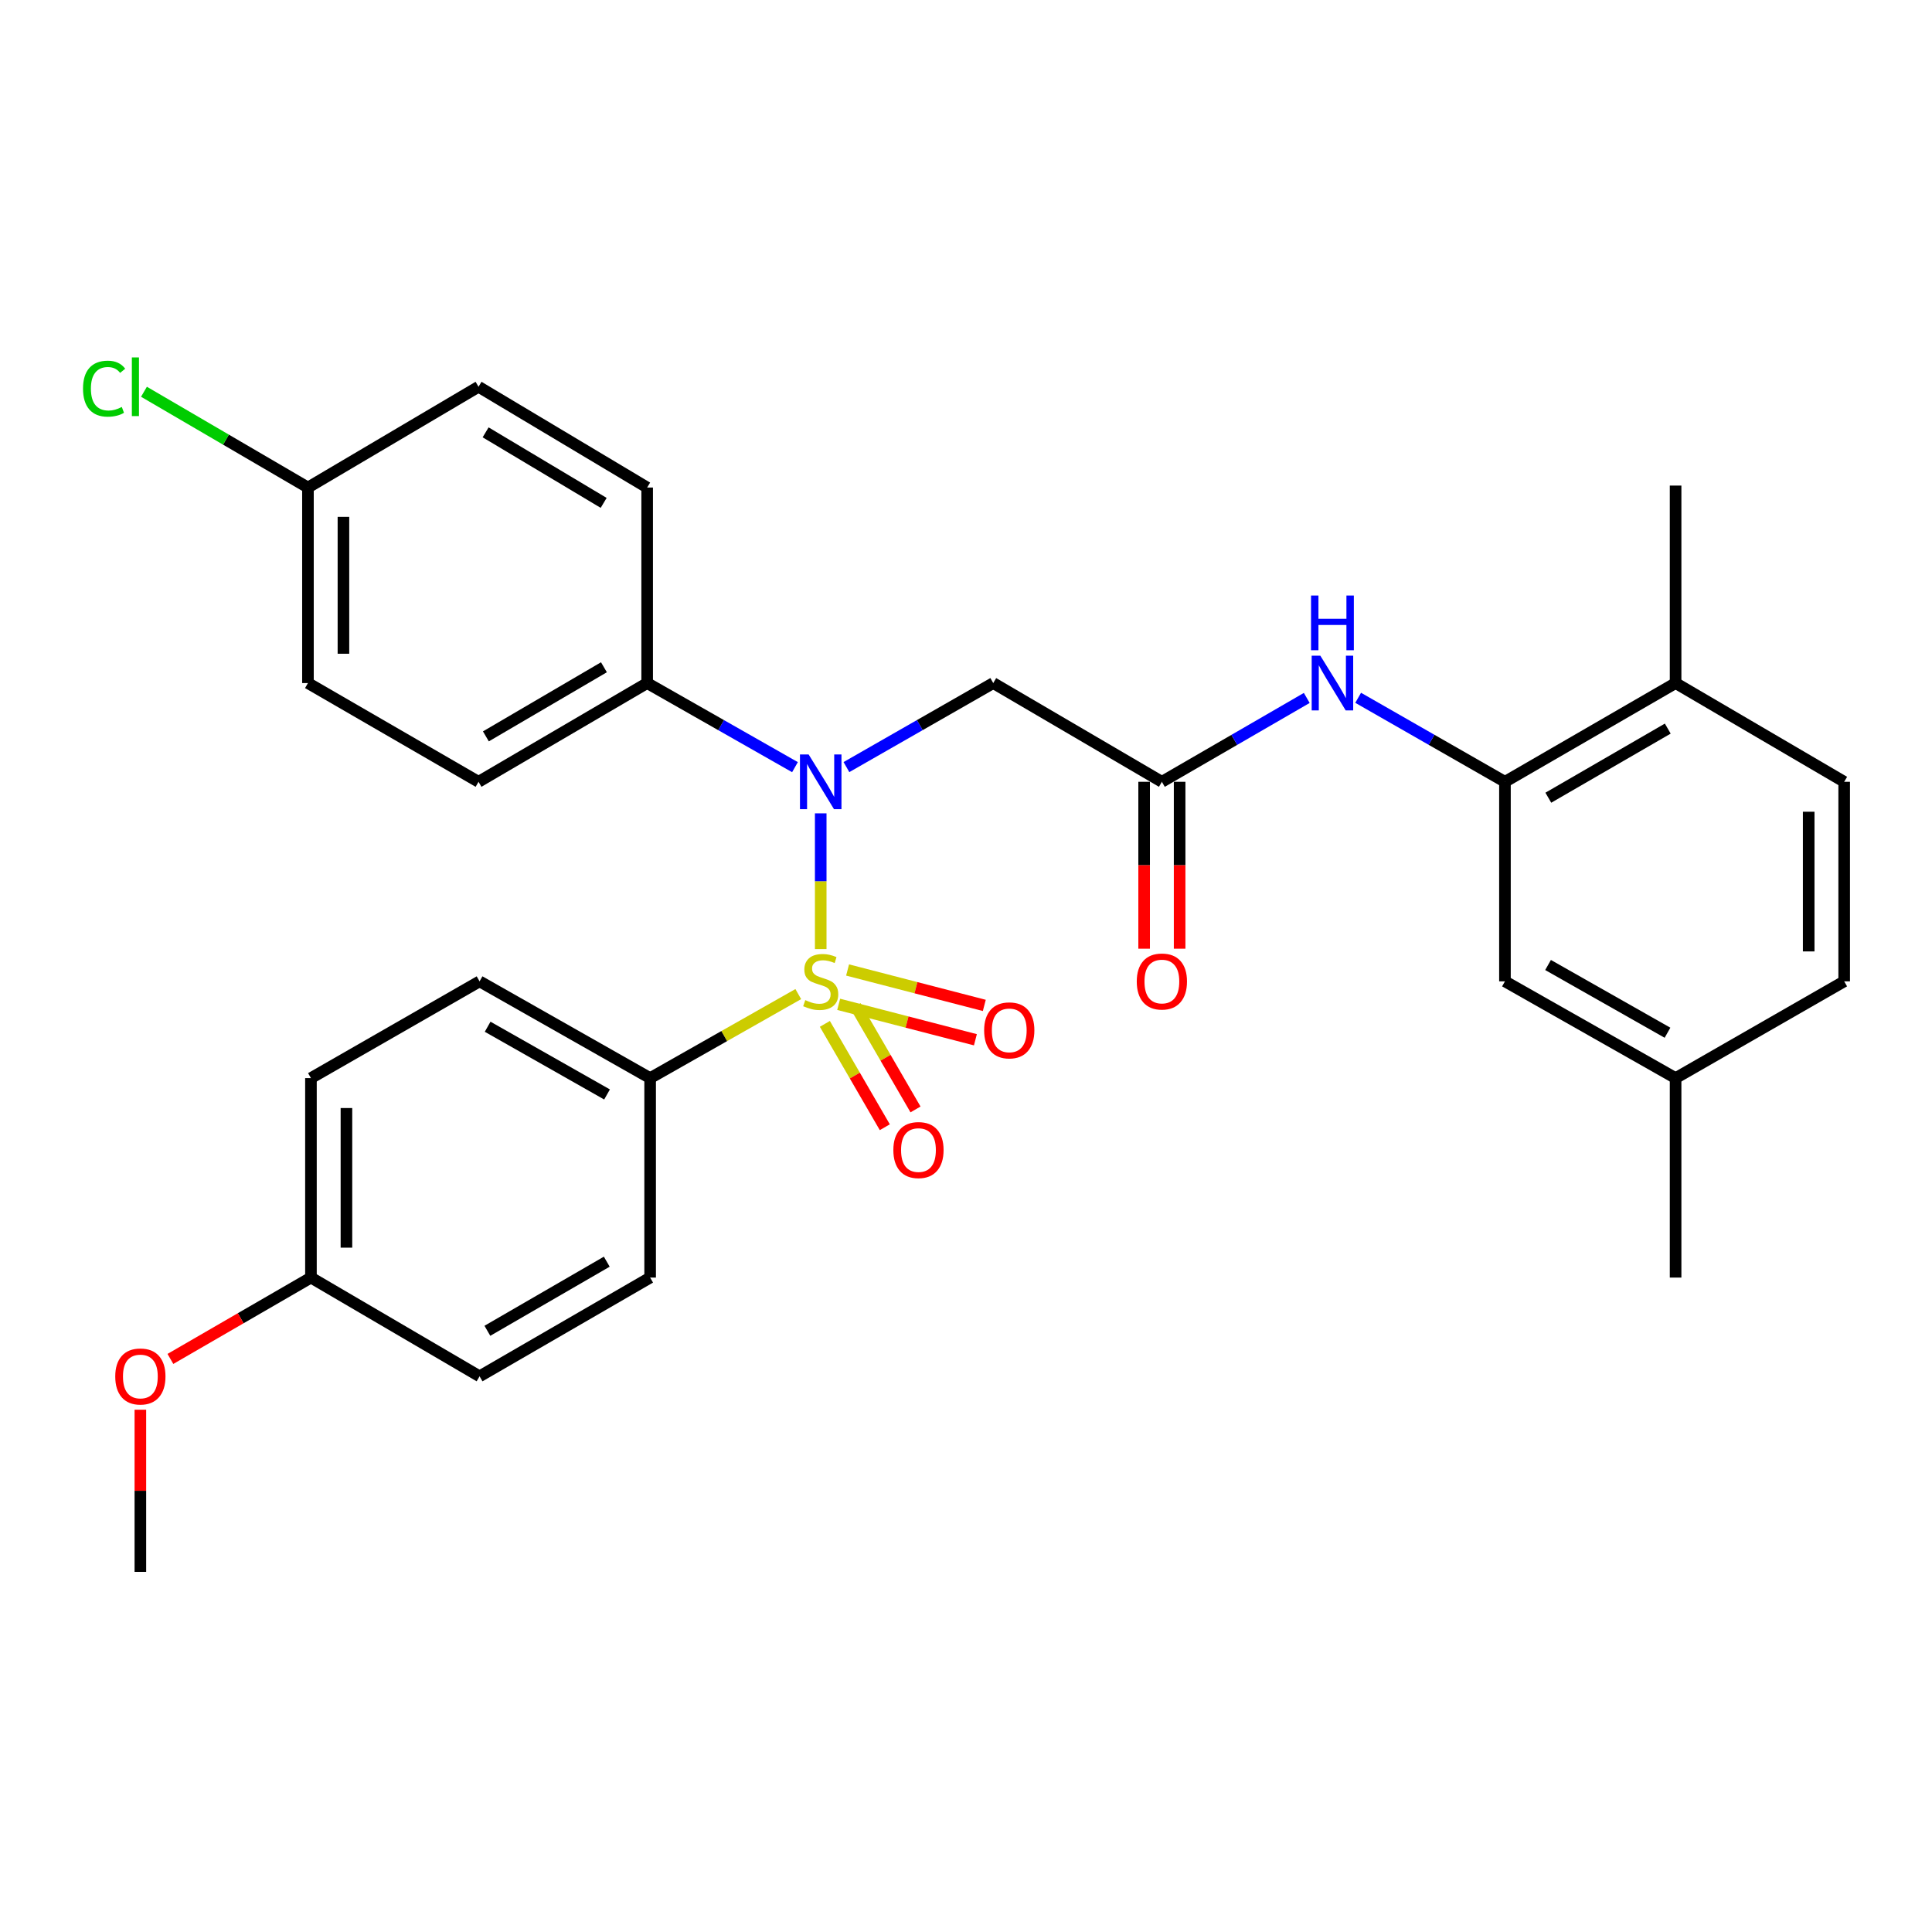 <?xml version='1.0' encoding='iso-8859-1'?>
<svg version='1.1' baseProfile='full'
              xmlns='http://www.w3.org/2000/svg'
                      xmlns:rdkit='http://www.rdkit.org/xml'
                      xmlns:xlink='http://www.w3.org/1999/xlink'
                  xml:space='preserve'
width='1000px' height='1000px' viewBox='0 0 1000 1000'>
<!-- END OF HEADER -->
<rect style='opacity:1.0;fill:#FFFFFF;stroke:none' width='1000' height='1000' x='0' y='0'> </rect>
<path class='bond-0' d='M 424.802,491.244 L 424.802,456.116' style='fill:none;fill-rule:evenodd;stroke:#CCCC00;stroke-width:6px;stroke-linecap:butt;stroke-linejoin:miter;stroke-opacity:1' />
<path class='bond-0' d='M 424.802,456.116 L 424.802,420.987' style='fill:none;fill-rule:evenodd;stroke:#0000FF;stroke-width:6px;stroke-linecap:butt;stroke-linejoin:miter;stroke-opacity:1' />
<path class='bond-4' d='M 413.184,514.537 L 374.847,536.284' style='fill:none;fill-rule:evenodd;stroke:#CCCC00;stroke-width:6px;stroke-linecap:butt;stroke-linejoin:miter;stroke-opacity:1' />
<path class='bond-4' d='M 374.847,536.284 L 336.509,558.032' style='fill:none;fill-rule:evenodd;stroke:#000000;stroke-width:6px;stroke-linecap:butt;stroke-linejoin:miter;stroke-opacity:1' />
<path class='bond-6' d='M 434.098,519.843 L 469.482,529.012' style='fill:none;fill-rule:evenodd;stroke:#CCCC00;stroke-width:6px;stroke-linecap:butt;stroke-linejoin:miter;stroke-opacity:1' />
<path class='bond-6' d='M 469.482,529.012 L 504.866,538.18' style='fill:none;fill-rule:evenodd;stroke:#FF0000;stroke-width:6px;stroke-linecap:butt;stroke-linejoin:miter;stroke-opacity:1' />
<path class='bond-6' d='M 438.706,502.061 L 474.09,511.23' style='fill:none;fill-rule:evenodd;stroke:#CCCC00;stroke-width:6px;stroke-linecap:butt;stroke-linejoin:miter;stroke-opacity:1' />
<path class='bond-6' d='M 474.09,511.23 L 509.474,520.399' style='fill:none;fill-rule:evenodd;stroke:#FF0000;stroke-width:6px;stroke-linecap:butt;stroke-linejoin:miter;stroke-opacity:1' />
<path class='bond-7' d='M 426.949,529.955 L 442.463,556.706' style='fill:none;fill-rule:evenodd;stroke:#CCCC00;stroke-width:6px;stroke-linecap:butt;stroke-linejoin:miter;stroke-opacity:1' />
<path class='bond-7' d='M 442.463,556.706 L 457.977,583.457' style='fill:none;fill-rule:evenodd;stroke:#FF0000;stroke-width:6px;stroke-linecap:butt;stroke-linejoin:miter;stroke-opacity:1' />
<path class='bond-7' d='M 442.839,520.74 L 458.353,547.491' style='fill:none;fill-rule:evenodd;stroke:#CCCC00;stroke-width:6px;stroke-linecap:butt;stroke-linejoin:miter;stroke-opacity:1' />
<path class='bond-7' d='M 458.353,547.491 L 473.867,574.241' style='fill:none;fill-rule:evenodd;stroke:#FF0000;stroke-width:6px;stroke-linecap:butt;stroke-linejoin:miter;stroke-opacity:1' />
<path class='bond-1' d='M 438.114,397.045 L 476.109,375.301' style='fill:none;fill-rule:evenodd;stroke:#0000FF;stroke-width:6px;stroke-linecap:butt;stroke-linejoin:miter;stroke-opacity:1' />
<path class='bond-1' d='M 476.109,375.301 L 514.104,353.557' style='fill:none;fill-rule:evenodd;stroke:#000000;stroke-width:6px;stroke-linecap:butt;stroke-linejoin:miter;stroke-opacity:1' />
<path class='bond-8' d='M 411.478,397.083 L 373.223,375.32' style='fill:none;fill-rule:evenodd;stroke:#0000FF;stroke-width:6px;stroke-linecap:butt;stroke-linejoin:miter;stroke-opacity:1' />
<path class='bond-8' d='M 373.223,375.32 L 334.968,353.557' style='fill:none;fill-rule:evenodd;stroke:#000000;stroke-width:6px;stroke-linecap:butt;stroke-linejoin:miter;stroke-opacity:1' />
<path class='bond-2' d='M 514.104,353.557 L 601.386,404.663' style='fill:none;fill-rule:evenodd;stroke:#000000;stroke-width:6px;stroke-linecap:butt;stroke-linejoin:miter;stroke-opacity:1' />
<path class='bond-5' d='M 601.386,404.663 L 638.882,382.957' style='fill:none;fill-rule:evenodd;stroke:#000000;stroke-width:6px;stroke-linecap:butt;stroke-linejoin:miter;stroke-opacity:1' />
<path class='bond-5' d='M 638.882,382.957 L 676.378,361.251' style='fill:none;fill-rule:evenodd;stroke:#0000FF;stroke-width:6px;stroke-linecap:butt;stroke-linejoin:miter;stroke-opacity:1' />
<path class='bond-11' d='M 592.202,404.663 L 592.202,447.853' style='fill:none;fill-rule:evenodd;stroke:#000000;stroke-width:6px;stroke-linecap:butt;stroke-linejoin:miter;stroke-opacity:1' />
<path class='bond-11' d='M 592.202,447.853 L 592.202,491.044' style='fill:none;fill-rule:evenodd;stroke:#FF0000;stroke-width:6px;stroke-linecap:butt;stroke-linejoin:miter;stroke-opacity:1' />
<path class='bond-11' d='M 610.571,404.663 L 610.571,447.853' style='fill:none;fill-rule:evenodd;stroke:#000000;stroke-width:6px;stroke-linecap:butt;stroke-linejoin:miter;stroke-opacity:1' />
<path class='bond-11' d='M 610.571,447.853 L 610.571,491.044' style='fill:none;fill-rule:evenodd;stroke:#FF0000;stroke-width:6px;stroke-linecap:butt;stroke-linejoin:miter;stroke-opacity:1' />
<path class='bond-3' d='M 778.961,404.663 L 740.971,382.92' style='fill:none;fill-rule:evenodd;stroke:#000000;stroke-width:6px;stroke-linecap:butt;stroke-linejoin:miter;stroke-opacity:1' />
<path class='bond-3' d='M 740.971,382.92 L 702.981,361.176' style='fill:none;fill-rule:evenodd;stroke:#0000FF;stroke-width:6px;stroke-linecap:butt;stroke-linejoin:miter;stroke-opacity:1' />
<path class='bond-9' d='M 778.961,404.663 L 867.284,353.557' style='fill:none;fill-rule:evenodd;stroke:#000000;stroke-width:6px;stroke-linecap:butt;stroke-linejoin:miter;stroke-opacity:1' />
<path class='bond-9' d='M 801.409,412.896 L 863.235,377.122' style='fill:none;fill-rule:evenodd;stroke:#000000;stroke-width:6px;stroke-linecap:butt;stroke-linejoin:miter;stroke-opacity:1' />
<path class='bond-10' d='M 778.961,404.663 L 778.961,507.946' style='fill:none;fill-rule:evenodd;stroke:#000000;stroke-width:6px;stroke-linecap:butt;stroke-linejoin:miter;stroke-opacity:1' />
<path class='bond-12' d='M 336.509,558.032 L 248.227,507.946' style='fill:none;fill-rule:evenodd;stroke:#000000;stroke-width:6px;stroke-linecap:butt;stroke-linejoin:miter;stroke-opacity:1' />
<path class='bond-12' d='M 314.203,566.495 L 252.405,531.436' style='fill:none;fill-rule:evenodd;stroke:#000000;stroke-width:6px;stroke-linecap:butt;stroke-linejoin:miter;stroke-opacity:1' />
<path class='bond-13' d='M 336.509,558.032 L 336.509,661.274' style='fill:none;fill-rule:evenodd;stroke:#000000;stroke-width:6px;stroke-linecap:butt;stroke-linejoin:miter;stroke-opacity:1' />
<path class='bond-14' d='M 334.968,353.557 L 247.686,404.663' style='fill:none;fill-rule:evenodd;stroke:#000000;stroke-width:6px;stroke-linecap:butt;stroke-linejoin:miter;stroke-opacity:1' />
<path class='bond-14' d='M 312.595,345.372 L 251.497,381.146' style='fill:none;fill-rule:evenodd;stroke:#000000;stroke-width:6px;stroke-linecap:butt;stroke-linejoin:miter;stroke-opacity:1' />
<path class='bond-15' d='M 334.968,353.557 L 334.968,252.345' style='fill:none;fill-rule:evenodd;stroke:#000000;stroke-width:6px;stroke-linecap:butt;stroke-linejoin:miter;stroke-opacity:1' />
<path class='bond-16' d='M 867.284,353.557 L 954.545,404.663' style='fill:none;fill-rule:evenodd;stroke:#000000;stroke-width:6px;stroke-linecap:butt;stroke-linejoin:miter;stroke-opacity:1' />
<path class='bond-27' d='M 867.284,353.557 L 867.284,251.335' style='fill:none;fill-rule:evenodd;stroke:#000000;stroke-width:6px;stroke-linecap:butt;stroke-linejoin:miter;stroke-opacity:1' />
<path class='bond-17' d='M 778.961,507.946 L 867.284,558.032' style='fill:none;fill-rule:evenodd;stroke:#000000;stroke-width:6px;stroke-linecap:butt;stroke-linejoin:miter;stroke-opacity:1' />
<path class='bond-17' d='M 801.27,499.481 L 863.096,534.54' style='fill:none;fill-rule:evenodd;stroke:#000000;stroke-width:6px;stroke-linecap:butt;stroke-linejoin:miter;stroke-opacity:1' />
<path class='bond-23' d='M 248.227,507.946 L 160.945,558.032' style='fill:none;fill-rule:evenodd;stroke:#000000;stroke-width:6px;stroke-linecap:butt;stroke-linejoin:miter;stroke-opacity:1' />
<path class='bond-24' d='M 336.509,661.274 L 248.227,712.38' style='fill:none;fill-rule:evenodd;stroke:#000000;stroke-width:6px;stroke-linecap:butt;stroke-linejoin:miter;stroke-opacity:1' />
<path class='bond-24' d='M 314.064,653.043 L 252.267,688.817' style='fill:none;fill-rule:evenodd;stroke:#000000;stroke-width:6px;stroke-linecap:butt;stroke-linejoin:miter;stroke-opacity:1' />
<path class='bond-20' d='M 247.686,404.663 L 159.394,353.557' style='fill:none;fill-rule:evenodd;stroke:#000000;stroke-width:6px;stroke-linecap:butt;stroke-linejoin:miter;stroke-opacity:1' />
<path class='bond-21' d='M 334.968,252.345 L 247.686,200.188' style='fill:none;fill-rule:evenodd;stroke:#000000;stroke-width:6px;stroke-linecap:butt;stroke-linejoin:miter;stroke-opacity:1' />
<path class='bond-21' d='M 312.454,260.29 L 251.356,223.78' style='fill:none;fill-rule:evenodd;stroke:#000000;stroke-width:6px;stroke-linecap:butt;stroke-linejoin:miter;stroke-opacity:1' />
<path class='bond-32' d='M 954.545,404.663 L 954.545,507.946' style='fill:none;fill-rule:evenodd;stroke:#000000;stroke-width:6px;stroke-linecap:butt;stroke-linejoin:miter;stroke-opacity:1' />
<path class='bond-32' d='M 936.177,420.155 L 936.177,492.454' style='fill:none;fill-rule:evenodd;stroke:#000000;stroke-width:6px;stroke-linecap:butt;stroke-linejoin:miter;stroke-opacity:1' />
<path class='bond-22' d='M 867.284,558.032 L 954.545,507.946' style='fill:none;fill-rule:evenodd;stroke:#000000;stroke-width:6px;stroke-linecap:butt;stroke-linejoin:miter;stroke-opacity:1' />
<path class='bond-28' d='M 867.284,558.032 L 867.284,661.274' style='fill:none;fill-rule:evenodd;stroke:#000000;stroke-width:6px;stroke-linecap:butt;stroke-linejoin:miter;stroke-opacity:1' />
<path class='bond-18' d='M 159.394,252.345 L 247.686,200.188' style='fill:none;fill-rule:evenodd;stroke:#000000;stroke-width:6px;stroke-linecap:butt;stroke-linejoin:miter;stroke-opacity:1' />
<path class='bond-25' d='M 159.394,252.345 L 116.955,227.559' style='fill:none;fill-rule:evenodd;stroke:#000000;stroke-width:6px;stroke-linecap:butt;stroke-linejoin:miter;stroke-opacity:1' />
<path class='bond-25' d='M 116.955,227.559 L 74.517,202.773' style='fill:none;fill-rule:evenodd;stroke:#00CC00;stroke-width:6px;stroke-linecap:butt;stroke-linejoin:miter;stroke-opacity:1' />
<path class='bond-31' d='M 159.394,252.345 L 159.394,353.557' style='fill:none;fill-rule:evenodd;stroke:#000000;stroke-width:6px;stroke-linecap:butt;stroke-linejoin:miter;stroke-opacity:1' />
<path class='bond-31' d='M 177.763,267.527 L 177.763,338.375' style='fill:none;fill-rule:evenodd;stroke:#000000;stroke-width:6px;stroke-linecap:butt;stroke-linejoin:miter;stroke-opacity:1' />
<path class='bond-19' d='M 160.945,661.274 L 248.227,712.38' style='fill:none;fill-rule:evenodd;stroke:#000000;stroke-width:6px;stroke-linecap:butt;stroke-linejoin:miter;stroke-opacity:1' />
<path class='bond-26' d='M 160.945,661.274 L 124.574,682.326' style='fill:none;fill-rule:evenodd;stroke:#000000;stroke-width:6px;stroke-linecap:butt;stroke-linejoin:miter;stroke-opacity:1' />
<path class='bond-26' d='M 124.574,682.326 L 88.203,703.379' style='fill:none;fill-rule:evenodd;stroke:#FF0000;stroke-width:6px;stroke-linecap:butt;stroke-linejoin:miter;stroke-opacity:1' />
<path class='bond-30' d='M 160.945,661.274 L 160.945,558.032' style='fill:none;fill-rule:evenodd;stroke:#000000;stroke-width:6px;stroke-linecap:butt;stroke-linejoin:miter;stroke-opacity:1' />
<path class='bond-30' d='M 179.314,645.788 L 179.314,573.518' style='fill:none;fill-rule:evenodd;stroke:#000000;stroke-width:6px;stroke-linecap:butt;stroke-linejoin:miter;stroke-opacity:1' />
<path class='bond-29' d='M 72.653,729.67 L 72.653,771.636' style='fill:none;fill-rule:evenodd;stroke:#FF0000;stroke-width:6px;stroke-linecap:butt;stroke-linejoin:miter;stroke-opacity:1' />
<path class='bond-29' d='M 72.653,771.636 L 72.653,813.602' style='fill:none;fill-rule:evenodd;stroke:#000000;stroke-width:6px;stroke-linecap:butt;stroke-linejoin:miter;stroke-opacity:1' />
<path  class='atom-0' d='M 416.802 517.666
Q 417.122 517.786, 418.442 518.346
Q 419.762 518.906, 421.202 519.266
Q 422.682 519.586, 424.122 519.586
Q 426.802 519.586, 428.362 518.306
Q 429.922 516.986, 429.922 514.706
Q 429.922 513.146, 429.122 512.186
Q 428.362 511.226, 427.162 510.706
Q 425.962 510.186, 423.962 509.586
Q 421.442 508.826, 419.922 508.106
Q 418.442 507.386, 417.362 505.866
Q 416.322 504.346, 416.322 501.786
Q 416.322 498.226, 418.722 496.026
Q 421.162 493.826, 425.962 493.826
Q 429.242 493.826, 432.962 495.386
L 432.042 498.466
Q 428.642 497.066, 426.082 497.066
Q 423.322 497.066, 421.802 498.226
Q 420.282 499.346, 420.322 501.306
Q 420.322 502.826, 421.082 503.746
Q 421.882 504.666, 423.002 505.186
Q 424.162 505.706, 426.082 506.306
Q 428.642 507.106, 430.162 507.906
Q 431.682 508.706, 432.762 510.346
Q 433.882 511.946, 433.882 514.706
Q 433.882 518.626, 431.242 520.746
Q 428.642 522.826, 424.282 522.826
Q 421.762 522.826, 419.842 522.266
Q 417.962 521.746, 415.722 520.826
L 416.802 517.666
' fill='#CCCC00'/>
<path  class='atom-1' d='M 418.542 390.503
L 427.822 405.503
Q 428.742 406.983, 430.222 409.663
Q 431.702 412.343, 431.782 412.503
L 431.782 390.503
L 435.542 390.503
L 435.542 418.823
L 431.662 418.823
L 421.702 402.423
Q 420.542 400.503, 419.302 398.303
Q 418.102 396.103, 417.742 395.423
L 417.742 418.823
L 414.062 418.823
L 414.062 390.503
L 418.542 390.503
' fill='#0000FF'/>
<path  class='atom-6' d='M 683.408 339.397
L 692.688 354.397
Q 693.608 355.877, 695.088 358.557
Q 696.568 361.237, 696.648 361.397
L 696.648 339.397
L 700.408 339.397
L 700.408 367.717
L 696.528 367.717
L 686.568 351.317
Q 685.408 349.397, 684.168 347.197
Q 682.968 344.997, 682.608 344.317
L 682.608 367.717
L 678.928 367.717
L 678.928 339.397
L 683.408 339.397
' fill='#0000FF'/>
<path  class='atom-6' d='M 678.588 308.245
L 682.428 308.245
L 682.428 320.285
L 696.908 320.285
L 696.908 308.245
L 700.748 308.245
L 700.748 336.565
L 696.908 336.565
L 696.908 323.485
L 682.428 323.485
L 682.428 336.565
L 678.588 336.565
L 678.588 308.245
' fill='#0000FF'/>
<path  class='atom-7' d='M 509.391 533.314
Q 509.391 526.514, 512.751 522.714
Q 516.111 518.914, 522.391 518.914
Q 528.671 518.914, 532.031 522.714
Q 535.391 526.514, 535.391 533.314
Q 535.391 540.194, 531.991 544.114
Q 528.591 547.994, 522.391 547.994
Q 516.151 547.994, 512.751 544.114
Q 509.391 540.234, 509.391 533.314
M 522.391 544.794
Q 526.711 544.794, 529.031 541.914
Q 531.391 538.994, 531.391 533.314
Q 531.391 527.754, 529.031 524.954
Q 526.711 522.114, 522.391 522.114
Q 518.071 522.114, 515.711 524.914
Q 513.391 527.714, 513.391 533.314
Q 513.391 539.034, 515.711 541.914
Q 518.071 544.794, 522.391 544.794
' fill='#FF0000'/>
<path  class='atom-8' d='M 462.397 595.267
Q 462.397 588.467, 465.757 584.667
Q 469.117 580.867, 475.397 580.867
Q 481.677 580.867, 485.037 584.667
Q 488.397 588.467, 488.397 595.267
Q 488.397 602.147, 484.997 606.067
Q 481.597 609.947, 475.397 609.947
Q 469.157 609.947, 465.757 606.067
Q 462.397 602.187, 462.397 595.267
M 475.397 606.747
Q 479.717 606.747, 482.037 603.867
Q 484.397 600.947, 484.397 595.267
Q 484.397 589.707, 482.037 586.907
Q 479.717 584.067, 475.397 584.067
Q 471.077 584.067, 468.717 586.867
Q 466.397 589.667, 466.397 595.267
Q 466.397 600.987, 468.717 603.867
Q 471.077 606.747, 475.397 606.747
' fill='#FF0000'/>
<path  class='atom-12' d='M 588.386 508.026
Q 588.386 501.226, 591.746 497.426
Q 595.106 493.626, 601.386 493.626
Q 607.666 493.626, 611.026 497.426
Q 614.386 501.226, 614.386 508.026
Q 614.386 514.906, 610.986 518.826
Q 607.586 522.706, 601.386 522.706
Q 595.146 522.706, 591.746 518.826
Q 588.386 514.946, 588.386 508.026
M 601.386 519.506
Q 605.706 519.506, 608.026 516.626
Q 610.386 513.706, 610.386 508.026
Q 610.386 502.466, 608.026 499.666
Q 605.706 496.826, 601.386 496.826
Q 597.066 496.826, 594.706 499.626
Q 592.386 502.426, 592.386 508.026
Q 592.386 513.746, 594.706 516.626
Q 597.066 519.506, 601.386 519.506
' fill='#FF0000'/>
<path  class='atom-26' d='M 42.971 201.168
Q 42.971 194.128, 46.251 190.448
Q 49.571 186.728, 55.851 186.728
Q 61.691 186.728, 64.811 190.848
L 62.171 193.008
Q 59.891 190.008, 55.851 190.008
Q 51.571 190.008, 49.291 192.888
Q 47.051 195.728, 47.051 201.168
Q 47.051 206.768, 49.371 209.648
Q 51.731 212.528, 56.291 212.528
Q 59.411 212.528, 63.051 210.648
L 64.171 213.648
Q 62.691 214.608, 60.451 215.168
Q 58.211 215.728, 55.731 215.728
Q 49.571 215.728, 46.251 211.968
Q 42.971 208.208, 42.971 201.168
' fill='#00CC00'/>
<path  class='atom-26' d='M 68.251 185.008
L 71.931 185.008
L 71.931 215.368
L 68.251 215.368
L 68.251 185.008
' fill='#00CC00'/>
<path  class='atom-27' d='M 59.653 712.46
Q 59.653 705.66, 63.013 701.86
Q 66.373 698.06, 72.653 698.06
Q 78.933 698.06, 82.293 701.86
Q 85.653 705.66, 85.653 712.46
Q 85.653 719.34, 82.253 723.26
Q 78.853 727.14, 72.653 727.14
Q 66.413 727.14, 63.013 723.26
Q 59.653 719.38, 59.653 712.46
M 72.653 723.94
Q 76.973 723.94, 79.293 721.06
Q 81.653 718.14, 81.653 712.46
Q 81.653 706.9, 79.293 704.1
Q 76.973 701.26, 72.653 701.26
Q 68.333 701.26, 65.973 704.06
Q 63.653 706.86, 63.653 712.46
Q 63.653 718.18, 65.973 721.06
Q 68.333 723.94, 72.653 723.94
' fill='#FF0000'/>
</svg>
